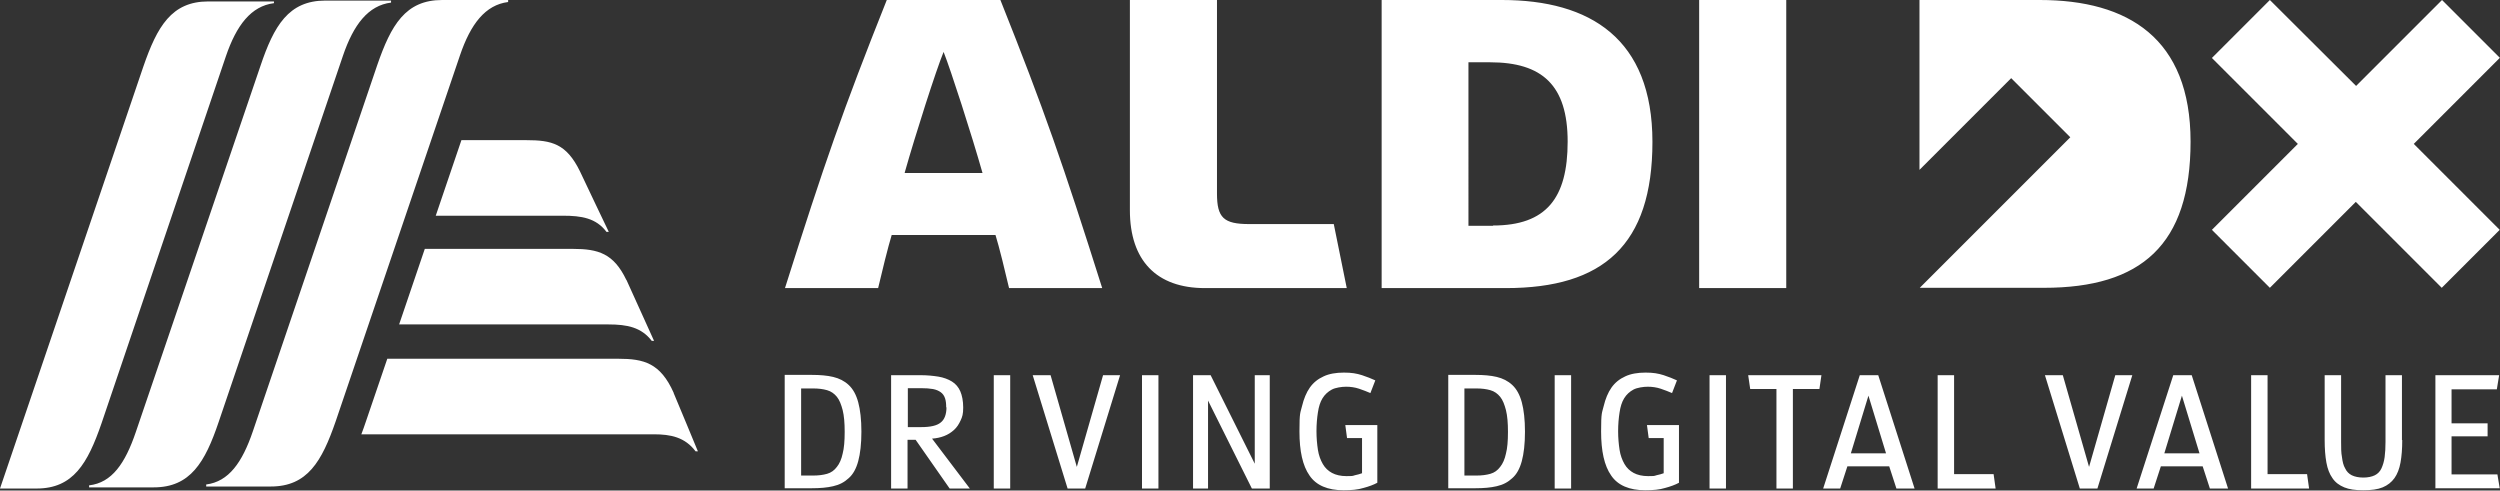 <?xml version="1.0" encoding="UTF-8"?>
<svg id="ALDI_DX_Claim" xmlns="http://www.w3.org/2000/svg" version="1.1" viewBox="0 0 866.9 170.1">
  <rect x="0" y="0" width="866.9" height="170.1" fill="#333333" stroke="none"/>
  <!-- Generator: Adobe Illustrator 29.0.0, SVG Export Plug-In . SVG Version: 2.1.0 Build 186)  -->
  <defs>
    <style>
      .st0 {
        fill: #fff;
      }
    </style>
  </defs>
  <path id="ALDI_DX_Claim1" data-name="ALDI_DX_Claim" class="st0" d="M135.6.2v.7c-7.9,1-13,7.6-16.7,18.5l-43.1,127c-4.7,13.9-9.8,22.6-22.5,22.6s-18.7,0-22.4,0v-.7c7.9-.9,12.5-7.6,16.2-18.5L90.3,22.9C95,8.9,100.1.2,112.8.2h22.8ZM153.3,0c-12.7,0-17.7,8.7-22.5,22.6l-43.1,126.9c-3.7,10.9-8.4,17.5-16.2,18.5v.7c3.6,0,21.6,0,22.4,0,12.7,0,17.7-8.7,22.5-22.6l43.1-126.9c3.7-10.9,8.8-17.5,16.7-18.5V0C172.5,0,154.1,0,153.3,0ZM72.2.5c-12.7,0-17.7,8.7-22.5,22.6L0,169.4c3.6,0,11.9,0,12.7,0,12.7,0,17.7-8.7,22.5-22.6L78.3,19.6c3.7-10.9,8.8-17.5,16.7-18.5V.5h-22.8ZM201.1,59.4c-4.7-9.6-9.8-10.8-18.6-10.8h-22.5l-8.9,26.2h44.1c6.4,0,11.5.8,15.1,5.6h.8s-8.9-18.6-10-21ZM217.2,97.1c-4.4-9.2-9.7-10.8-18.6-10.8h-51.3l-8.9,26.2h72.6c6.5,0,11.4,1,15,5.7h.8s-8.5-18.8-9.6-21.2ZM233.6,136.2c-4.6-10.3-10.3-11.8-19.2-11.8h-80.1l-7.4,21.7c-.5,1.6-1.1,3.1-1.6,4.5h101.4c5.9,0,10.8,1,14.5,5.9h.8s-7.9-19.1-8.4-20.2ZM347,0h-39.5c-15.3,38.4-21.6,56.6-35.3,99.9h32.3c1.2-5.2,3.5-14.5,4.7-18.4h36c1.2,3.8,3.5,13.2,4.7,18.4h32.3c-13.7-43.3-20-61.5-35.3-99.9ZM313.7,59.9c3.8-13.4,10.9-35.6,13.5-41.9,2.5,6.3,9.7,28.6,13.5,42h-26.9ZM467,99.9l-4.5-22.2h-29.3c-8.9,0-11.2-2.2-11.2-10.6V0h-30.2v72.9c0,17.4,9.2,27,26,27h49.2ZM619.4,99.9V0h-30.2v99.9h30.2ZM520.8,0h-41.7v99.9h43.1c33.7,0,50.8-14.9,50.8-50.7S551.4,0,520.8,0ZM517.7,78.3h-8.5V21.6h7.5c18,0,26.9,7.9,26.9,27.5s-7.4,29.1-25.9,29.1ZM866.9,20.1L846.8,0l-29.8,29.8L787.1,0l-20.1,20.1,29.8,29.8-29.8,29.8,20.1,20.1,29.8-29.8,29.8,29.8,20.1-20.1-29.8-29.8,29.8-29.8ZM707.3,0h-41.7v58.9l31.8-31.8,20.5,20.5-52.2,52.2h43.1c33.7,0,50.8-14.9,50.8-50.7S738,0,707.3,0ZM298.7,149.7c0,4.2-.4,7.6-1.1,10.2-.7,2.6-1.8,4.6-3.3,5.9-1.5,1.4-3.2,2.3-5.4,2.8-2.1.5-4.6.7-7.3.7h-9.5v-39.3h9.5c2.7,0,5.2.2,7.3.7,2.1.5,3.9,1.4,5.4,2.8,1.5,1.4,2.6,3.4,3.3,6,.7,2.6,1.1,6,1.1,10.2ZM292.9,149.7c0-3-.2-5.5-.7-7.5-.5-1.9-1.1-3.5-2-4.6-.9-1.1-2-1.9-3.4-2.3-1.4-.4-3-.6-4.8-.6h-4.2v30.2h4.2c1.8,0,3.4-.2,4.8-.6,1.4-.4,2.5-1.2,3.4-2.4.9-1.1,1.6-2.7,2-4.6.5-1.9.7-4.4.7-7.5ZM329.3,169.4l-11.8-16.9h-2.8v16.9h-5.7v-39.3h10.2c2.3,0,4.3.2,6.2.5,1.8.3,3.4.9,4.7,1.7s2.3,2,2.9,3.4,1,3.3,1,5.6-.3,3.2-.9,4.5c-.6,1.3-1.3,2.4-2.3,3.3-1,.9-2.1,1.6-3.4,2.1-1.3.5-2.7.8-4.2.9l13.1,17.3h-7.1ZM328.1,141.3c0-1.3-.1-2.3-.4-3.2s-.8-1.6-1.5-2.1c-.7-.5-1.6-.9-2.7-1.1-1.1-.2-2.5-.3-4.2-.3h-4.5v13.5h4.7c3.1,0,5.4-.5,6.7-1.6,1.3-1,2-2.8,2-5.3ZM344.6,169.4v-39.3h5.7v39.3h-5.7ZM376.1,169.4h-5.9l-12.1-39.3h6.2l9.1,31.8,9.1-31.8h5.9l-12.1,39.3ZM396,169.4v-39.3h5.7v39.3h-5.7ZM434.1,169.4l-15.2-30.5v30.5h-5.2v-39.3h6.1l15.3,30.7v-30.7h5.2v39.3h-6.1ZM477.6,167.4c-1.3.7-2.9,1.3-4.8,1.8-1.9.6-4.2.8-6.9.8-5.5,0-9.5-1.7-11.8-5.1-2.4-3.4-3.5-8.5-3.5-15.3s.3-6.3.9-8.8c.6-2.5,1.5-4.7,2.7-6.4,1.2-1.7,2.8-3,4.8-3.9,1.9-.9,4.3-1.3,7-1.3s4.4.3,6.3.9c1.8.6,3.3,1.2,4.6,1.8l-1.7,4.4c-1.1-.5-2.5-1-3.9-1.5-1.5-.5-3-.7-4.5-.7s-3.7.3-5,1c-1.3.7-2.4,1.7-3.2,3-.8,1.3-1.3,2.9-1.6,4.9-.3,1.9-.5,4.1-.5,6.5s.2,4.5.5,6.5c.3,1.9.9,3.5,1.7,4.9s1.9,2.4,3.2,3.1c1.3.7,3,1.1,5,1.1s2,0,2.9-.3c.9-.2,1.7-.4,2.5-.7v-12.2h-5.2l-.6-4.5h11.1v19.9ZM528.8,149.7c0,4.2-.4,7.6-1.1,10.2-.7,2.6-1.8,4.6-3.3,5.9-1.5,1.4-3.2,2.3-5.4,2.8-2.1.5-4.6.7-7.3.7h-9.5v-39.3h9.5c2.7,0,5.2.2,7.3.7,2.1.5,3.9,1.4,5.4,2.8,1.5,1.4,2.6,3.4,3.3,6,.7,2.6,1.1,6,1.1,10.2ZM522.9,149.7c0-3-.2-5.5-.7-7.5-.5-1.9-1.1-3.5-2-4.6-.9-1.1-2-1.9-3.4-2.3-1.4-.4-3-.6-4.8-.6h-4.2v30.2h4.2c1.8,0,3.4-.2,4.8-.6,1.4-.4,2.5-1.2,3.4-2.4.9-1.1,1.6-2.7,2-4.6.5-1.9.7-4.4.7-7.5ZM539.1,169.4v-39.3h5.7v39.3h-5.7ZM582.2,167.4c-1.3.7-2.9,1.3-4.8,1.8-1.9.6-4.2.8-6.9.8-5.5,0-9.5-1.7-11.8-5.1-2.4-3.4-3.5-8.5-3.5-15.3s.3-6.3.9-8.8c.6-2.5,1.5-4.7,2.7-6.4,1.2-1.7,2.8-3,4.8-3.9,1.9-.9,4.3-1.3,7-1.3s4.4.3,6.3.9c1.8.6,3.3,1.2,4.6,1.8l-1.7,4.4c-1.1-.5-2.5-1-3.9-1.5-1.5-.5-3-.7-4.5-.7s-3.7.3-5,1c-1.3.7-2.4,1.7-3.2,3-.8,1.3-1.3,2.9-1.6,4.9-.3,1.9-.5,4.1-.5,6.5s.2,4.5.5,6.5c.3,1.9.9,3.5,1.7,4.9s1.9,2.4,3.2,3.1c1.3.7,3,1.1,5,1.1s2,0,2.9-.3c.9-.2,1.7-.4,2.5-.7v-12.2h-5.2l-.6-4.5h11.1v19.9ZM592.8,169.4v-39.3h5.7v39.3h-5.7ZM630.8,134.9h-9.1v34.5h-5.7v-34.5h-9.1l-.7-4.8h25.4l-.7,4.8ZM657.6,169.4l-2.5-7.7h-14.5l-2.5,7.7h-5.9l12.7-39.3h6.4l12.6,39.3h-6.2ZM647.9,137.2l-6.1,20h12.2l-6.1-20ZM671.9,169.4v-39.3h5.7v34.3h13.7l.7,5h-20.1ZM727.1,169.4h-5.9l-12.1-39.3h6.2l9.1,31.8,9.1-31.8h5.9l-12.1,39.3ZM766.3,169.4l-2.5-7.7h-14.5l-2.5,7.7h-5.9l12.7-39.3h6.4l12.6,39.3h-6.2ZM756.6,137.2l-6.1,20h12.2l-6.1-20ZM780.6,169.4v-39.3h5.7v34.3h13.7l.7,5h-20.1ZM833,152.6c0,3-.2,5.6-.6,7.8-.4,2.2-1.1,4-2.1,5.4-1,1.4-2.4,2.5-4.1,3.2-1.7.7-3.9,1-6.7,1s-4.9-.3-6.6-1c-1.7-.7-3.1-1.7-4.1-3.2-1-1.4-1.7-3.2-2.1-5.4-.4-2.2-.6-4.8-.6-7.8v-22.5h5.7v23.1c0,2,0,3.8.3,5.3.2,1.6.5,2.9,1.1,3.9.5,1.1,1.3,1.9,2.3,2.4,1,.5,2.4.8,4,.8s3-.3,4-.8c1-.5,1.8-1.3,2.3-2.4.5-1.1.9-2.4,1.1-3.9.2-1.5.3-3.3.3-5.3v-23.1h5.7v22.5ZM844.5,169.4v-39.3h22.1l-.8,4.9h-15.7v11.8h12.5v4.5h-12.5v13.2h15.9l.8,4.8h-22.4Z"/>
</svg>